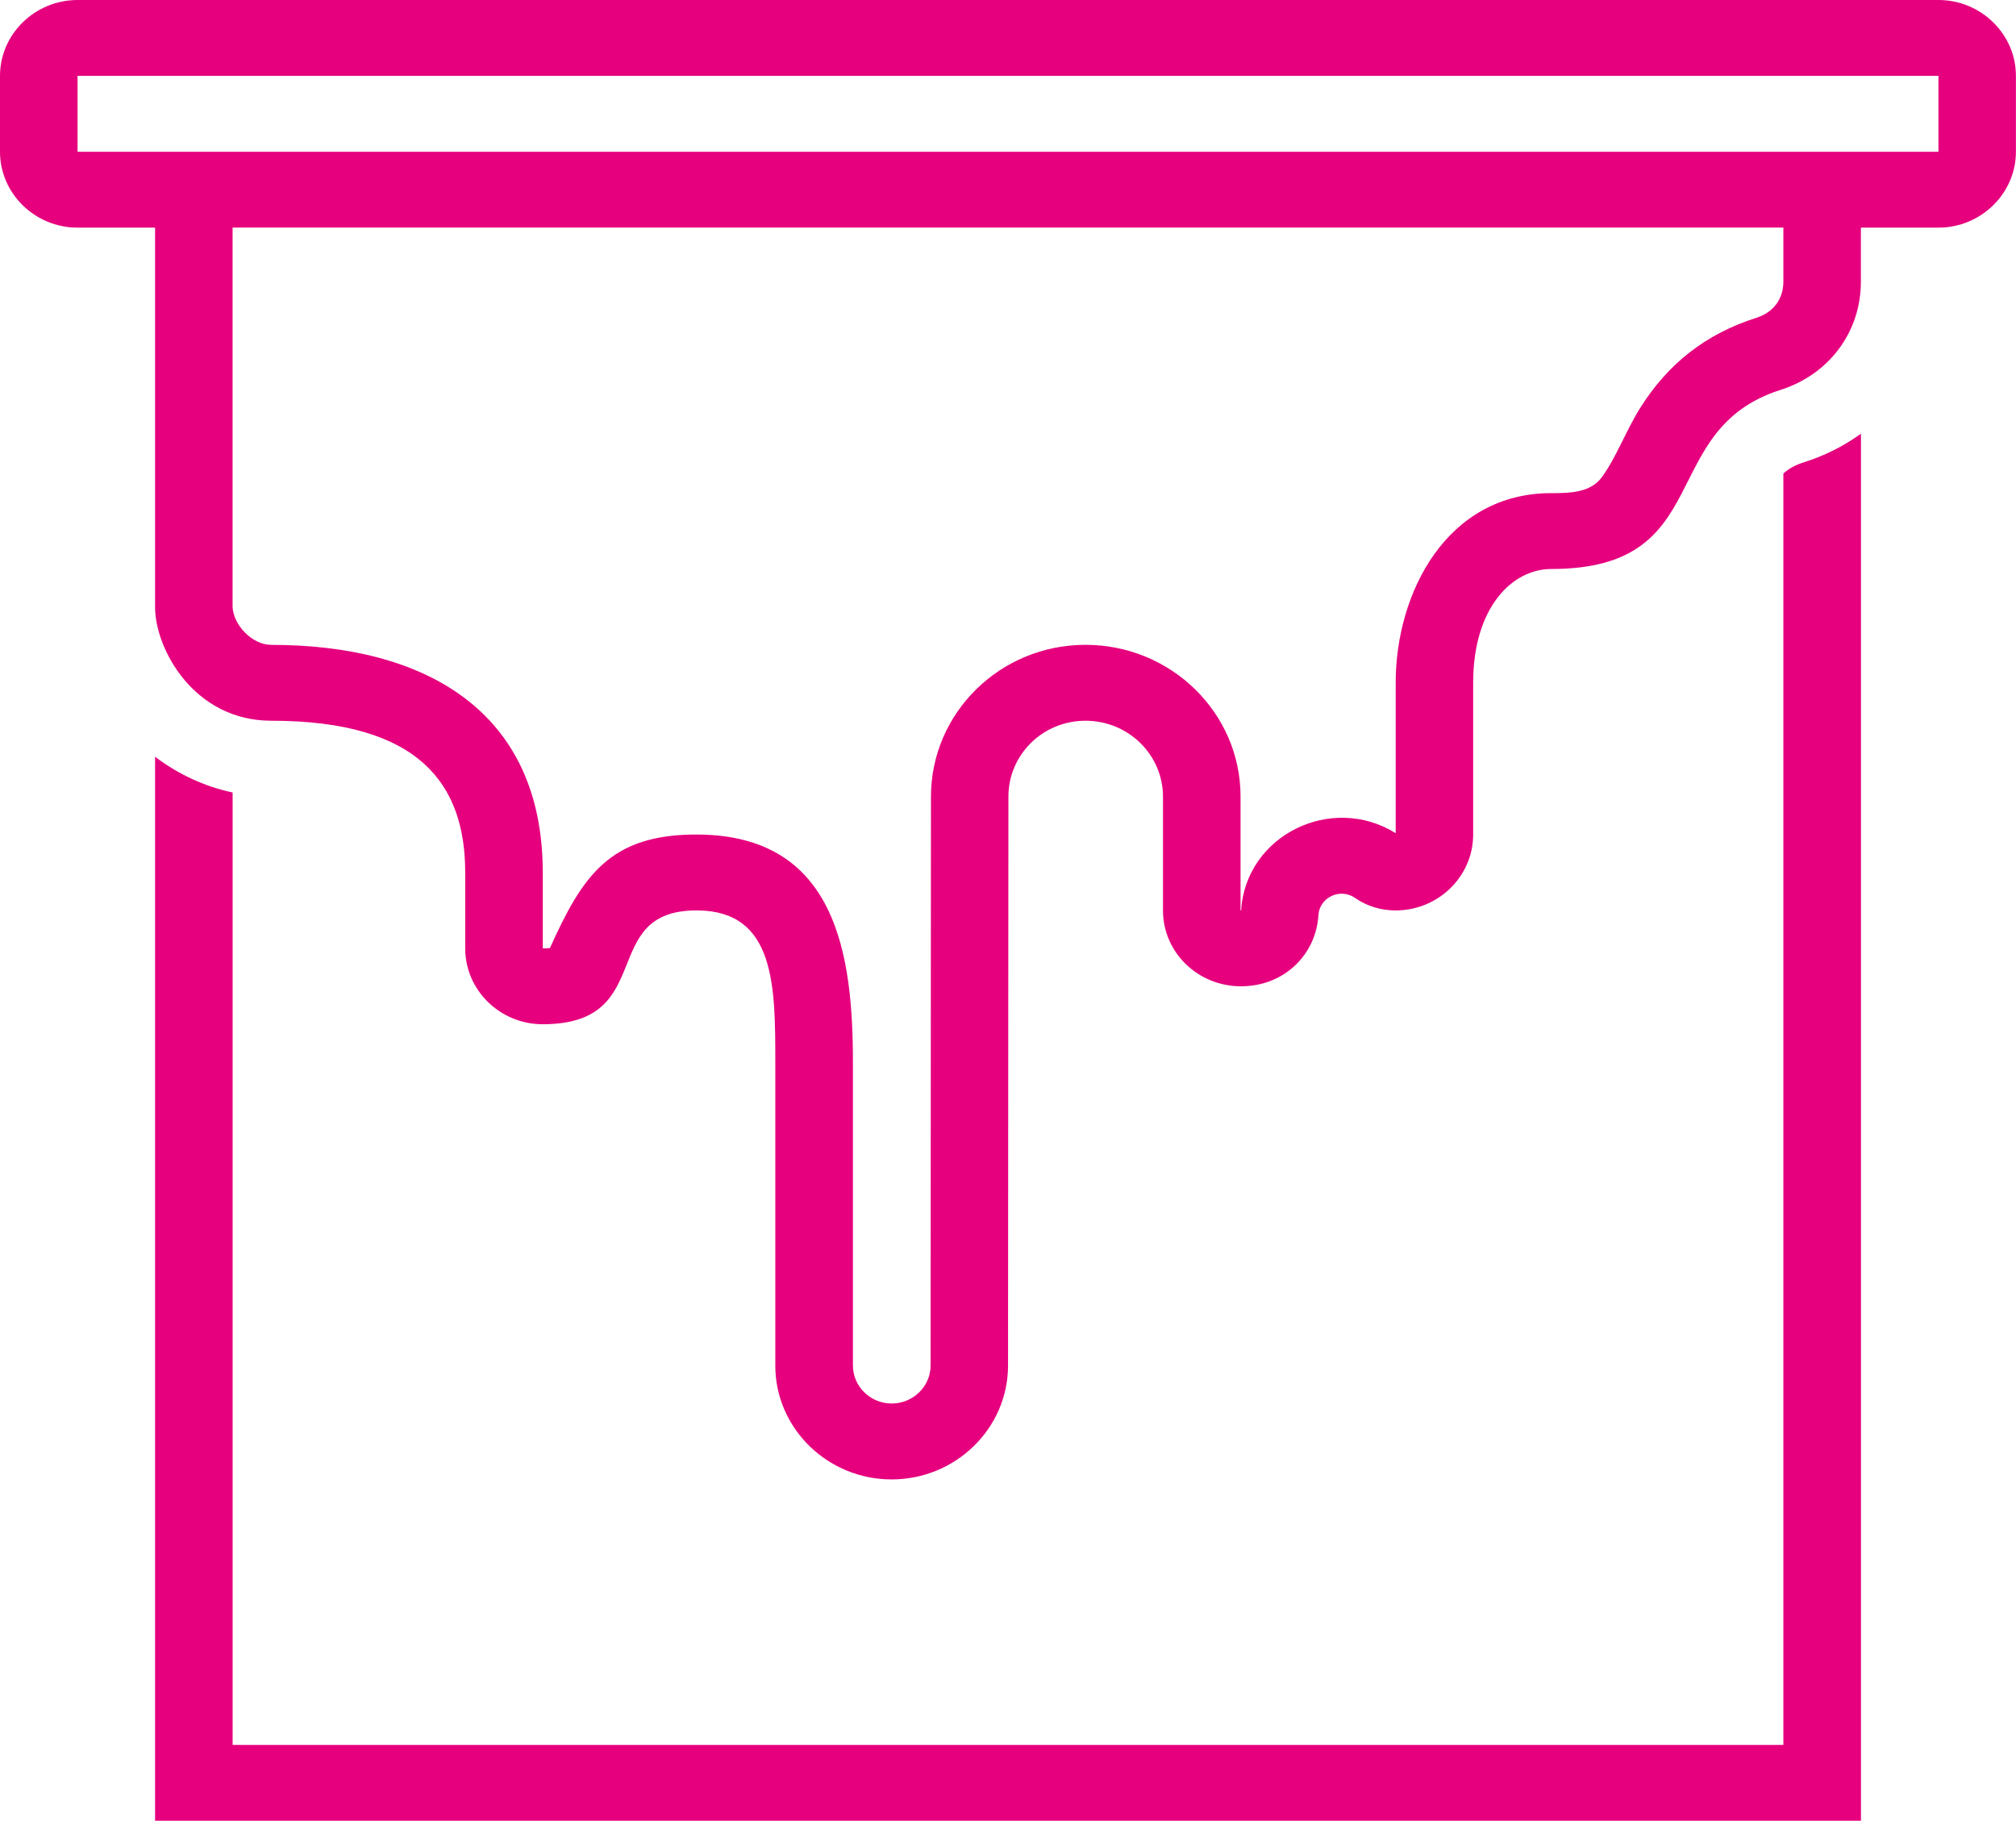 <?xml version="1.0" encoding="UTF-8"?>
<svg id="Layer_1" data-name="Layer 1" xmlns="http://www.w3.org/2000/svg" viewBox="0 0 548.76 495.57">
  <defs>
    <style>
      .cls-1 {
        fill: #e6007e;
      }
    </style>
  </defs>
  <path class="cls-1" d="M491.22,125.76c-2.5.79-4.28,1.75-5.78,3.13v346.04H63.32V215.7c-7.74-1.64-14.94-5.05-21.11-9.73v289.6h464.35V118.04c-4.55,3.3-9.7,5.92-15.34,7.72M147.74,237.47c0-43.85-31.87-61.95-73.88-61.95-5.32,0-10.37-5.52-10.55-10.35V61.95h422.13v14.71c0,4.71-2.73,8.37-7.29,9.82-13.9,4.42-24.12,12.51-31.73,24.62-3.68,5.85-6.48,13.4-10.33,18.7-3.15,4.35-8.78,4.42-13.84,4.42-28.36,0-42.34,27.01-42.34,51.63v40.93c-17.43-10.88-40.81.52-42.08,21.04-.05-.03-.1,0-.15-.05v-30.96c.01-22.76-18.92-41.3-42.19-41.3s-42.06,18.52-42.08,41.29l-.1,154.89c0,5.67-4.78,10.32-10.59,10.32s-10.55-4.66-10.55-10.32v-82.6c0-29.32-4.55-61.6-42.01-61.94-24.22-.23-31.61,11.29-40.47,30.9-.7.06-1.46.08-1.94.08v-20.66ZM21.11,20.65h506.54v20.66H21.11v-20.66ZM21.11,0C9.5,0,0,9.3,0,20.65v20.66c0,11.36,9.51,20.65,21.11,20.65h21.1v103.25c0,11.4,10.55,30.96,31.65,30.96,40.7,0,52.77,17.64,52.77,41.3v20.66c0,11.38,9.48,20.65,21.1,20.65,31.66,0,14.52-31.23,42.21-30.98,21.1.2,21.1,20.65,21.1,41.3v82.6c0,17.05,14.23,30.97,31.66,30.97s31.67-13.88,31.69-30.96l.1-154.88c0-11.38,9.3-20.66,20.98-20.66s21.1,9.28,21.1,20.66v30.97c0,11.48,9.53,20.65,21.24,20.65s20.4-8.56,21.07-19.37c.31-4.87,5.93-7.49,9.99-4.67,3.27,2.26,7.02,3.39,11.03,3.39,11.63,0,21.1-9.28,21.1-20.65v-41.3c0-20.65,10.74-30.98,21.24-30.98,45.21,0,28.34-37.9,62.43-48.75,13.26-4.22,21.87-15.8,21.87-29.45v-14.71h21.1c11.59,0,21.1-9.31,21.1-20.65v-20.66c0-11.35-9.49-20.65-21.1-20.65H21.11Z"/>
</svg>